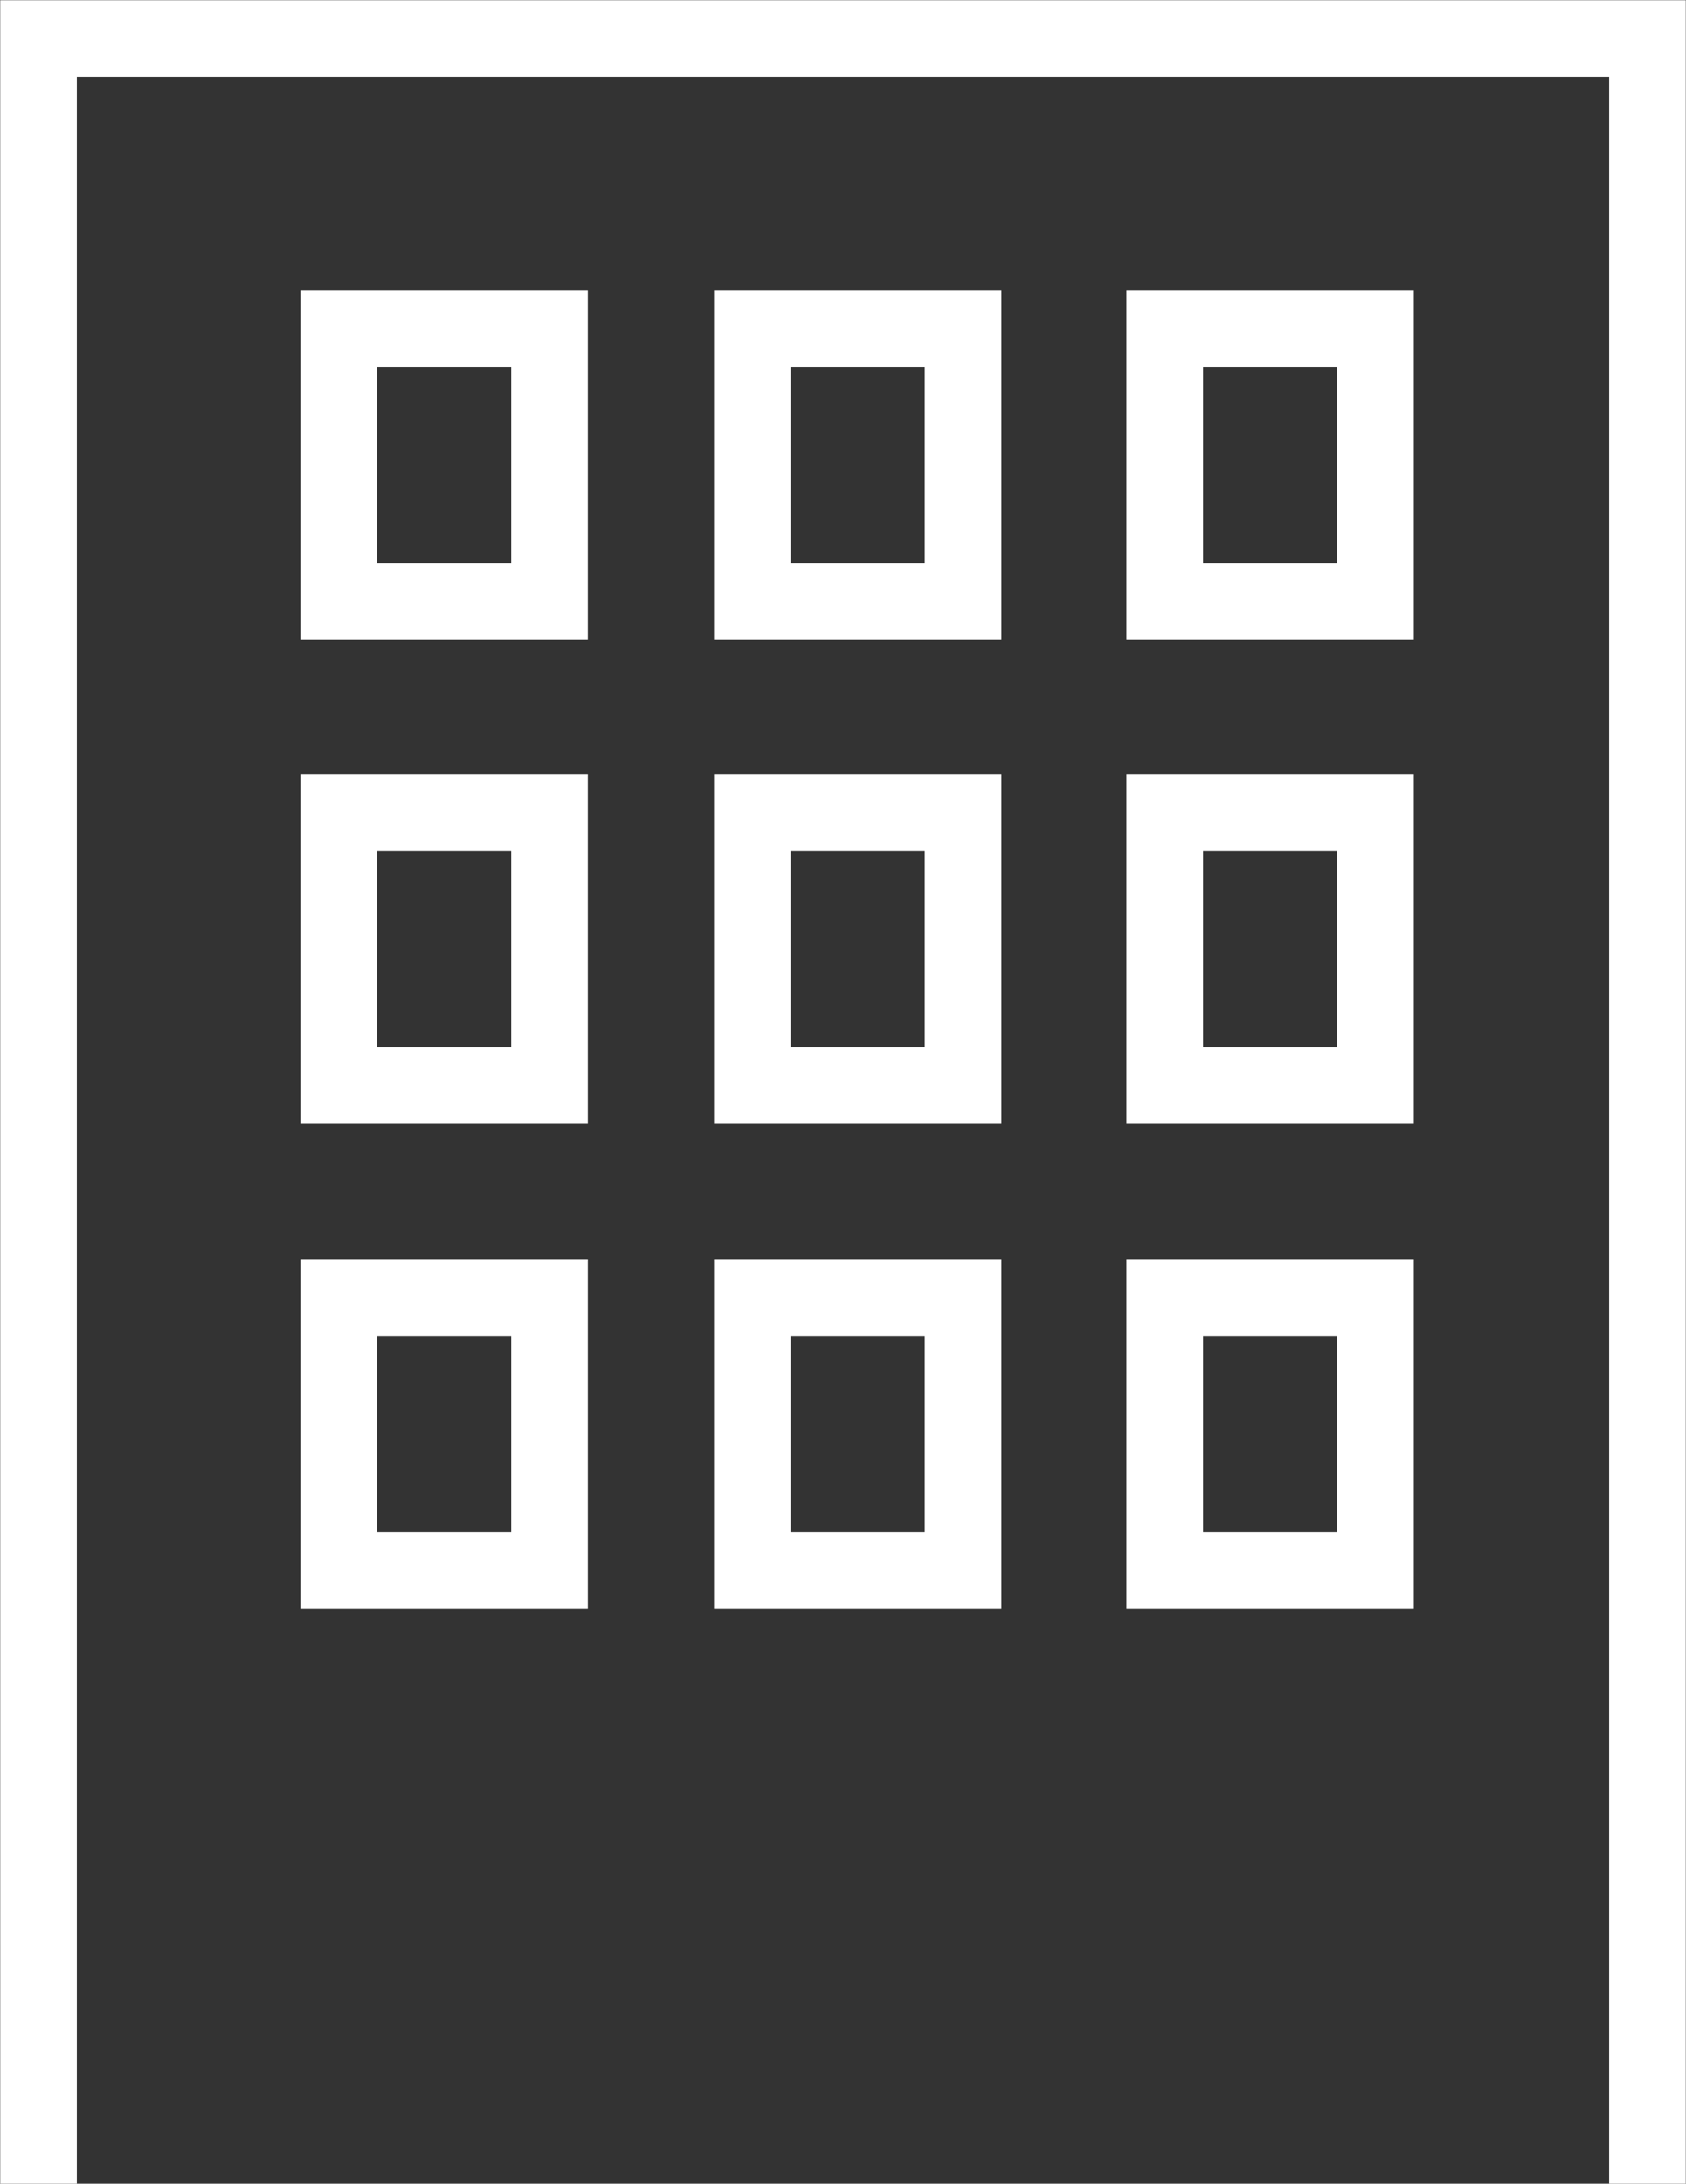 <svg id="レイヤー_1" xmlns="http://www.w3.org/2000/svg" viewBox="0 0 148.8 192.7"><rect x="0" y="0" width="148.8" height="192.7" fill="#333333" stroke="none"/><style>.st0{fill:none;stroke:#fff;stroke-width:6.762;stroke-miterlimit:10}</style><path class="st0" d="M3.4 192.7V3.4h142v189.3"/><path class="st0" d="M29.9 29h18.6v24.1H29.9zm0 42.7h18.6v24.1H29.9zm0 42.8h18.6v24.1H29.9zM66.4 29H85v24.1H66.4zm0 42.7H85v24.1H66.4zm0 42.8H85v24.1H66.4zM102.8 29h18.6v24.1h-18.6zm0 42.7h18.6v24.1h-18.6zm0 42.8h18.6v24.1h-18.6z"/></svg>